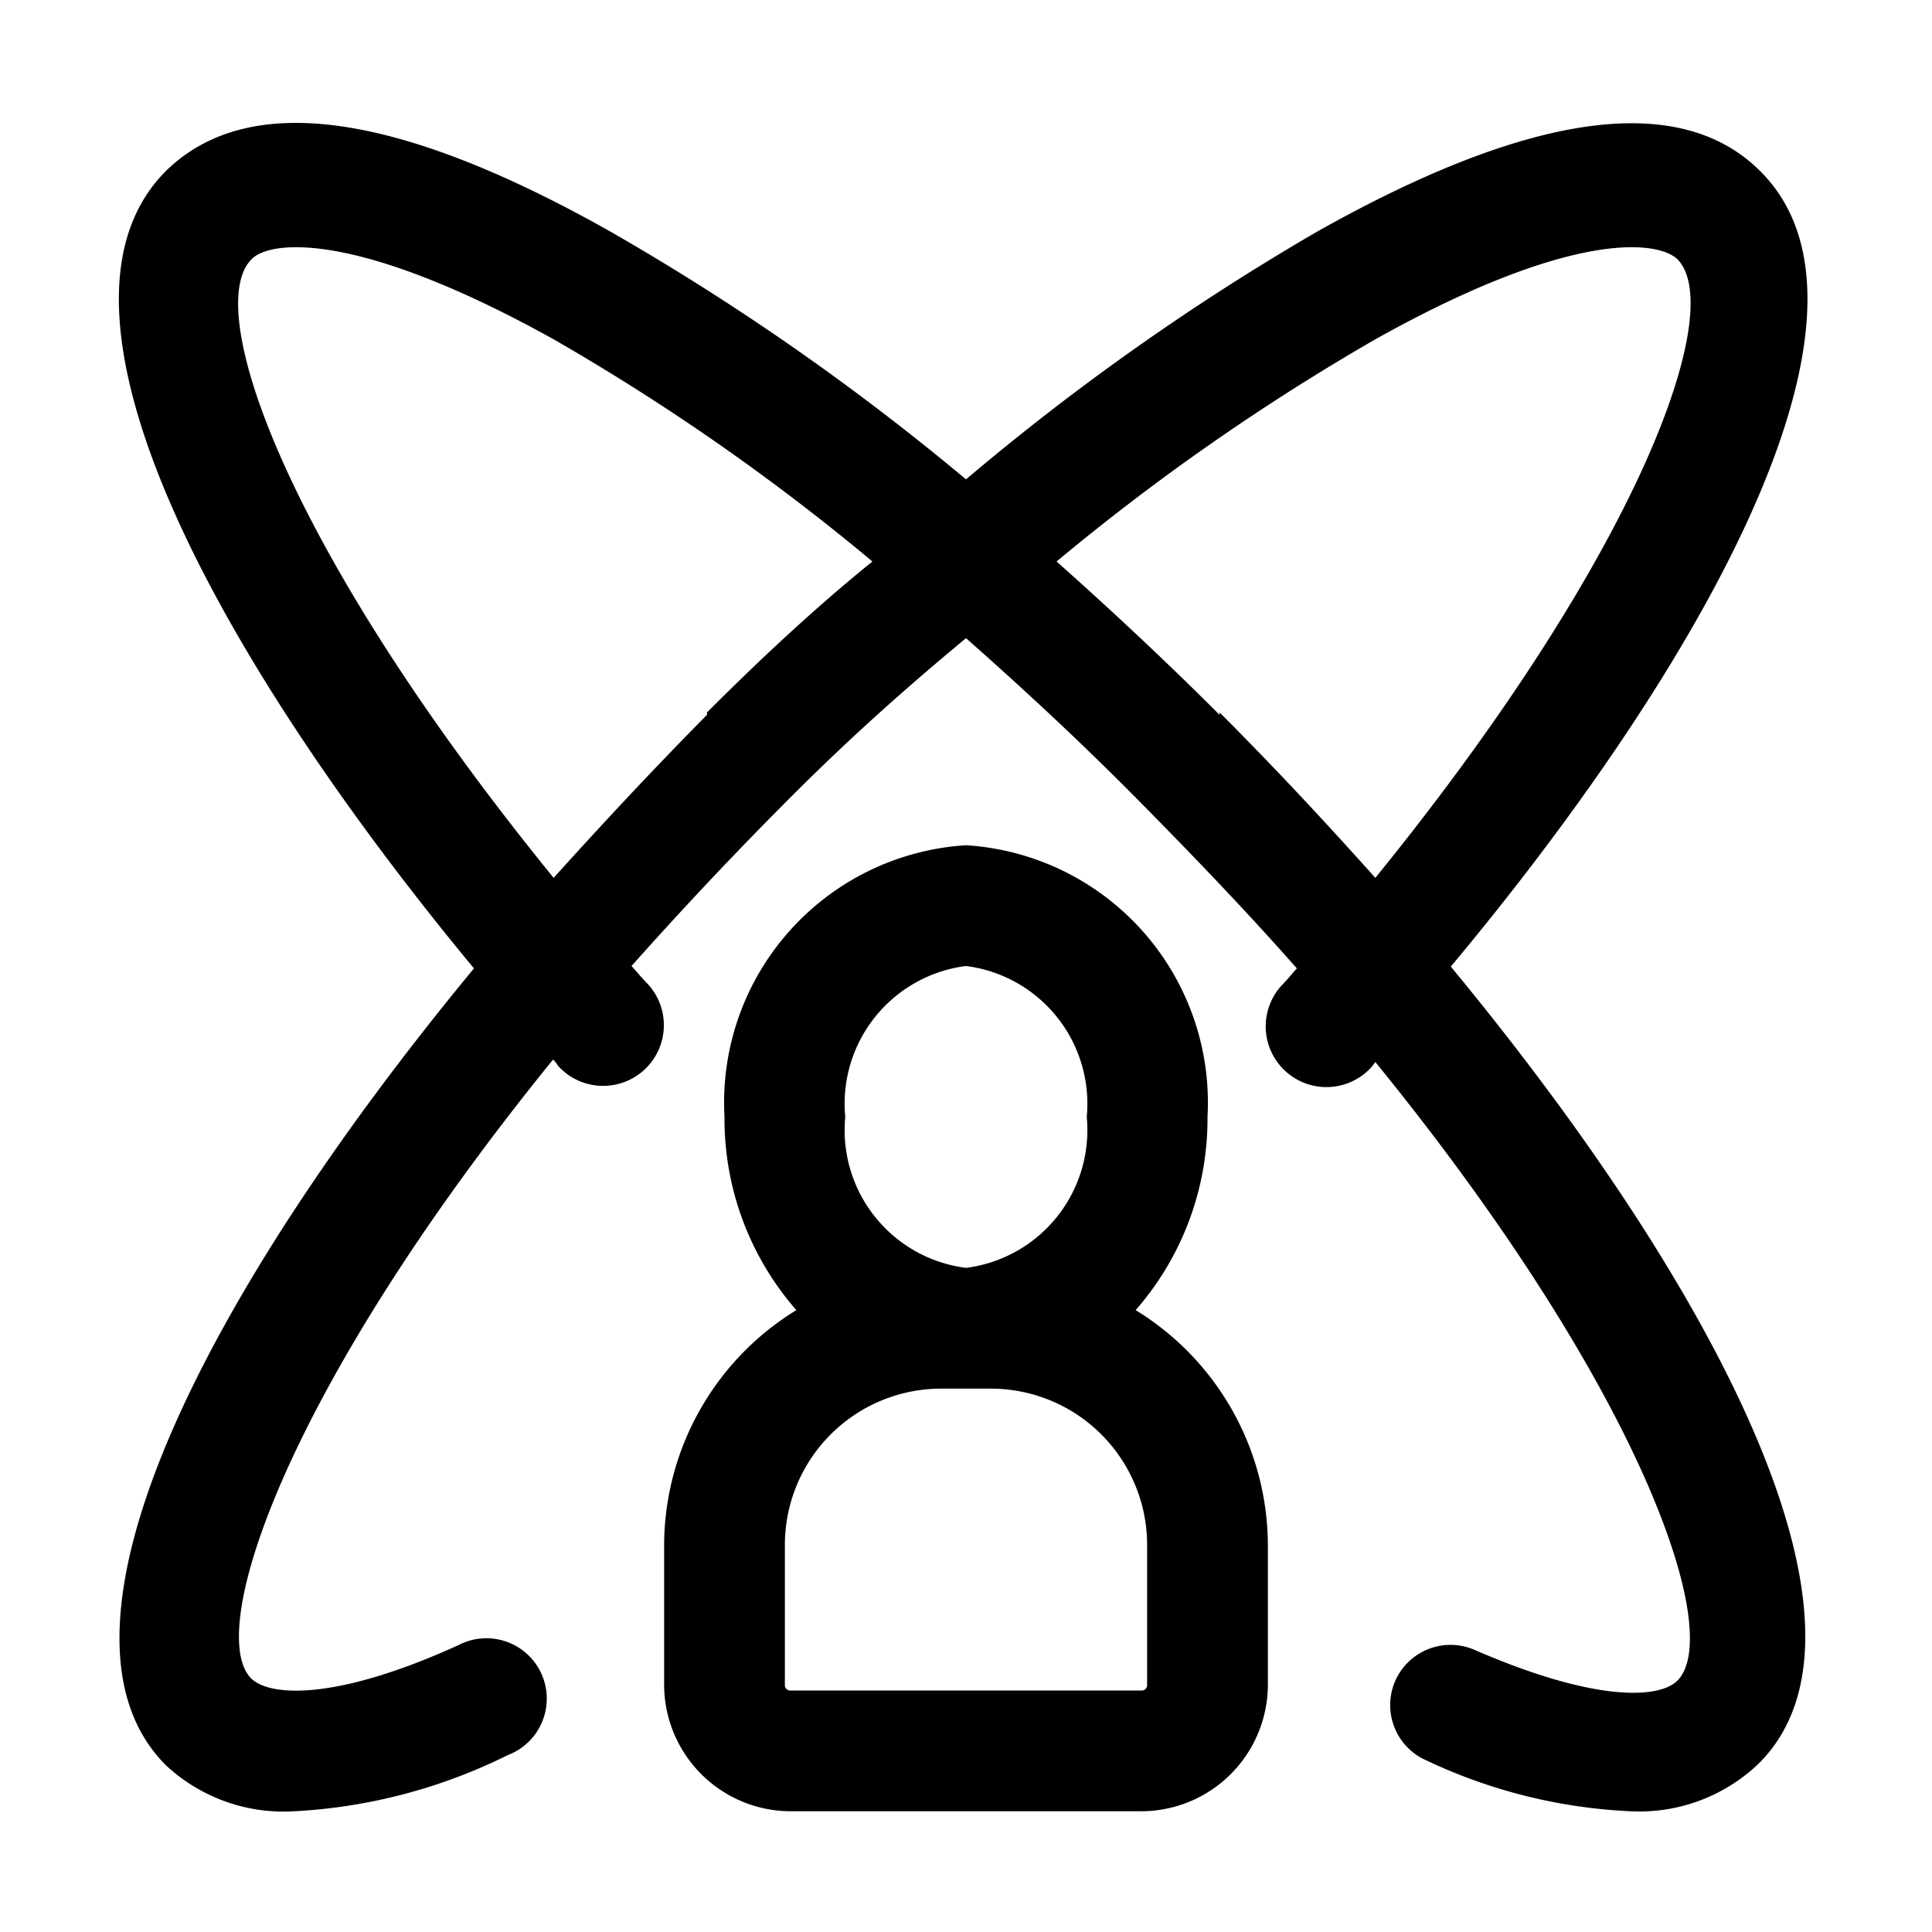 <svg xmlns="http://www.w3.org/2000/svg" viewBox="0 0 32 32"><g id="person"><path d="M29.16,2.84c-1.32-1.33-3.8-1-7.35,1A40.27,40.27,0,0,0,16,7.94,40.87,40.87,0,0,0,10.1,3.83c-3.55-2-6-2.32-7.35-1-2.36,2.36,1,8.26,5.1,13.21-4.51,5.46-7.31,11-5.1,13.2A2.86,2.86,0,0,0,4.88,30a9,9,0,0,0,3.53-.93,1,1,0,1,0-.82-1.82c-2,.91-3.11.86-3.43.55-.76-.77.56-4.78,5-10.25a.39.39,0,0,1,.08.1,1,1,0,1,0,1.5-1.34c-.1-.1-.18-.2-.28-.31.81-.91,1.69-1.85,2.66-2.82S15,11.4,16,10.57c.94.83,1.89,1.71,2.82,2.65s1.86,1.91,2.66,2.82c-.09.1-.17.2-.26.29a1,1,0,0,0,1.5,1.34l.06-.08c4.45,5.47,5.78,9.48,5,10.25-.31.3-1.37.35-3.35-.51a1,1,0,0,0-1.32.51,1,1,0,0,0,.52,1.32A8.83,8.83,0,0,0,27,30a2.86,2.86,0,0,0,2.13-.79c2.21-2.2-.59-7.74-5.1-13.2C28.13,11.1,31.52,5.2,29.16,2.84Zm-17.45,9c-.87.88-1.72,1.79-2.54,2.7-4.42-5.43-5.83-9.43-5-10.25.32-.32,1.78-.46,5,1.33a37,37,0,0,1,5.28,3.68C13.51,10.06,12.6,10.91,11.71,11.8Zm8.49,0c-.89-.89-1.8-1.74-2.7-2.54a37.55,37.55,0,0,1,5.28-3.68c3.2-1.79,4.65-1.65,5-1.33.82.82-.59,4.82-5,10.25C21.93,13.59,21.08,12.68,20.2,11.8Z"></path><path d="M18.81,21.7A4.81,4.81,0,0,0,20,18.5,4.27,4.27,0,0,0,16,14a4.27,4.27,0,0,0-4,4.5,4.81,4.81,0,0,0,1.19,3.2A4.58,4.58,0,0,0,11,25.59V27.9A2.1,2.1,0,0,0,13.1,30h5.8A2.1,2.1,0,0,0,21,27.9V25.59A4.58,4.58,0,0,0,18.81,21.7ZM16,16a2.3,2.3,0,0,1,2,2.5A2.3,2.3,0,0,1,16,21a2.3,2.3,0,0,1-2-2.5A2.3,2.3,0,0,1,16,16Zm3,11.9a.09.09,0,0,1-.1.1H13.1a.09.09,0,0,1-.1-.1V25.59A2.59,2.59,0,0,1,15.59,23h.82A2.59,2.59,0,0,1,19,25.59Z"></path></g></svg>